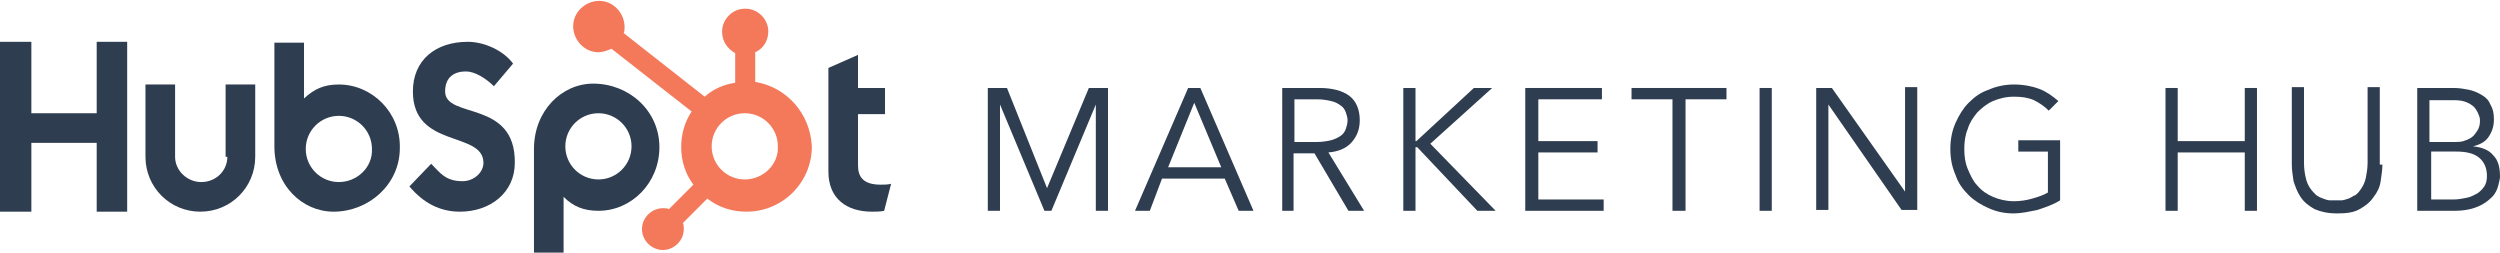 <?xml version="1.0" encoding="utf-8"?>
<!-- Generator: Adobe Illustrator 21.1.0, SVG Export Plug-In . SVG Version: 6.00 Build 0)  -->
<svg version="1.1" id="Layer_1" xmlns="http://www.w3.org/2000/svg" xmlns:xlink="http://www.w3.org/1999/xlink" x="0px" y="0px"
	 width="287px" height="29px" viewBox="0 0 287 29" enable-background="new 0 0 287 29" xml:space="preserve">
<g>
	<g>
		<polygon fill="#2E3D50" points="11.1,16.4 3.6,16.4 3.6,24.3 0,24.3 0,4.8 3.6,4.8 3.6,13 11.1,13 11.1,4.8 14.6,4.8 14.6,24.3 
			11.1,24.3 		"/>
		<path fill="#2E3D50" d="M26.1,18c0,1.6-1.3,2.9-3,2.9c-1.6,0-3-1.3-3-2.9V9.7h-3.4V18c0,3.5,2.8,6.3,6.3,6.3
			c3.5,0,6.3-2.8,6.3-6.3V9.7h-3.4V18z"/>
		<path fill="#2E3D50" d="M51.1,10.5c0-1.7,1.1-2.3,2.4-2.3c1,0,2.3,0.8,3.2,1.7l2.2-2.6c-1.1-1.5-3.3-2.5-5.2-2.5
			c-3.7,0-6.3,2.1-6.3,5.7c0,6.6,8.1,4.5,8.1,8.2c0,1.1-1.1,2.1-2.4,2.1c-2,0-2.6-1-3.6-2l-2.5,2.6c1.6,1.9,3.5,2.9,5.8,2.9
			c3.5,0,6.3-2.2,6.3-5.6C59.2,11.4,51.1,13.7,51.1,10.5z"/>
		<path fill="#2E3D50" d="M101.1,21.2c-2,0-2.6-0.9-2.6-2.2v-5.9h3.1v-3h-3.1V6.3l-3.4,1.5v11.9c0,3.1,2.1,4.6,5,4.6
			c0.4,0,1,0,1.4-0.1l0.8-3.1C101.9,21.2,101.5,21.2,101.1,21.2z"/>
		<path fill="#2E3D50" d="M38.9,9.7c-1.7,0-2.8,0.5-4,1.6V4.9h-3.4v11.9c0,4.5,3.2,7.5,6.8,7.5c4,0,7.6-3.1,7.6-7.3
			C46,12.9,42.7,9.7,38.9,9.7z M38.9,20.9c-2.1,0-3.8-1.7-3.8-3.8c0-2.1,1.7-3.8,3.8-3.8c2.1,0,3.8,1.7,3.8,3.8
			C42.8,19.2,41,20.9,38.9,20.9z"/>
		<path fill="#2E3D50" d="M75.7,16.9c0-4.2-3.5-7.3-7.6-7.3c-3.6,0-6.8,3.1-6.8,7.5V29h3.4v-6.4c1.1,1.1,2.3,1.6,4,1.6
			C72.5,24.2,75.7,21,75.7,16.9z M72.5,16.8c0,2.1-1.7,3.8-3.8,3.8c-2.1,0-3.8-1.7-3.8-3.8c0-2.1,1.7-3.8,3.8-3.8
			C70.8,13,72.5,14.7,72.5,16.8z"/>
		<path fill="#F4795B" d="M86.7,9.4V6c0.9-0.4,1.5-1.3,1.5-2.4V3.6c0-1.4-1.2-2.6-2.6-2.6h-0.1c-1.4,0-2.6,1.2-2.6,2.6v0.1
			c0,1,0.6,1.9,1.5,2.4v3.4c-1.3,0.2-2.5,0.7-3.5,1.6l-9.3-7.3c0.1-0.2,0.1-0.5,0.1-0.7c0-1.6-1.3-3-2.9-3c-1.6,0-3,1.3-3,2.9
			c0,1.6,1.3,3,2.9,3c0.5,0,1-0.2,1.5-0.4l9.2,7.2c-0.8,1.2-1.2,2.6-1.2,4.1c0,1.6,0.5,3.1,1.4,4.3l-2.8,2.8
			c-0.2-0.1-0.5-0.1-0.7-0.1c-1.3,0-2.4,1.1-2.4,2.4s1.1,2.4,2.4,2.4c1.3,0,2.4-1.1,2.4-2.4c0-0.2,0-0.5-0.1-0.7l2.8-2.8
			c1.3,1,2.8,1.5,4.5,1.5c4.1,0,7.5-3.3,7.5-7.5C93,13,90.3,10,86.7,9.4z M85.5,20.6c-2.1,0-3.8-1.7-3.8-3.8c0-2.1,1.7-3.8,3.8-3.8
			c2.1,0,3.8,1.7,3.8,3.8C89.4,18.9,87.6,20.6,85.5,20.6z"/>
	</g>
	<g>
		<path fill="#2E3D50" d="M120.2,21.6l4.8-11.5h2.2v14.1h-1.4V12h0l-5.1,12.2h-0.8L114.8,12h0v12.2h-1.4V10.1h2.2L120.2,21.6z"/>
		<path fill="#2E3D50" d="M132,24.2h-1.7l6.1-14.1h1.4l6.1,14.1h-1.7l-1.6-3.7h-7.2L132,24.2z M134.1,19.2h6.1l-3.1-7.4L134.1,19.2z
			"/>
		<path fill="#2E3D50" d="M148.6,24.2h-1.4V10.1h4.3c1.4,0,2.6,0.3,3.4,0.9c0.8,0.6,1.2,1.6,1.2,2.8c0,1-0.3,1.8-0.9,2.5
			c-0.6,0.7-1.5,1.1-2.7,1.2l4.1,6.7h-1.8l-3.9-6.6h-2.4V24.2z M148.6,16.3h2.6c0.6,0,1.2-0.1,1.6-0.2c0.4-0.1,0.8-0.3,1.1-0.5
			c0.3-0.2,0.5-0.5,0.6-0.8c0.1-0.3,0.2-0.6,0.2-1c0-0.3-0.1-0.6-0.2-0.9c-0.1-0.3-0.3-0.6-0.6-0.8c-0.3-0.2-0.6-0.4-1.1-0.5
			c-0.4-0.1-1-0.2-1.6-0.2h-2.6V16.3z"/>
		<path fill="#2E3D50" d="M162.4,16.2L162.4,16.2h0.2l6.6-6.1h2.1l-7.1,6.4l7.5,7.7h-2.1l-6.9-7.3h-0.2h0v7.3h-1.4V10.1h1.4V16.2z"
			/>
		<path fill="#2E3D50" d="M176.5,22.9h7.6v1.3h-9V10.1h8.8v1.3h-7.3v4.8h6.8v1.3h-6.8V22.9z"/>
		<path fill="#2E3D50" d="M193.5,24.2H192V11.4h-4.7v-1.3h10.9v1.3h-4.7V24.2z"/>
		<path fill="#2E3D50" d="M203.4,24.2H202V10.1h1.4V24.2z"/>
		<path fill="#2E3D50" d="M218.7,22L218.7,22l0-12h1.4v14.1h-1.8l-8.4-12.1h0v12.1h-1.4V10.1h1.8L218.7,22z"/>
		<path fill="#2E3D50" d="M235.2,12.7c-0.5-0.5-1.1-0.9-1.7-1.2c-0.7-0.3-1.4-0.4-2.3-0.4c-0.9,0-1.7,0.2-2.4,0.5
			c-0.7,0.3-1.3,0.8-1.8,1.3c-0.5,0.6-0.9,1.2-1.1,1.9c-0.3,0.7-0.4,1.5-0.4,2.3s0.1,1.6,0.4,2.3c0.3,0.7,0.6,1.4,1.1,1.9
			c0.5,0.6,1.1,1,1.8,1.3c0.7,0.3,1.5,0.5,2.4,0.5c0.7,0,1.4-0.1,2.1-0.3c0.7-0.2,1.3-0.4,1.8-0.7v-4.7h-3.4v-1.3h4.8v6.9
			c-0.8,0.5-1.7,0.8-2.6,1.1c-1,0.2-1.9,0.4-2.7,0.4c-1.1,0-2-0.2-2.9-0.6c-0.9-0.4-1.7-0.9-2.3-1.5c-0.7-0.7-1.2-1.4-1.5-2.3
			c-0.4-0.9-0.6-1.9-0.6-3c0-1.1,0.2-2.1,0.6-3c0.4-0.9,0.9-1.7,1.5-2.3c0.7-0.7,1.4-1.2,2.3-1.5c0.9-0.4,1.9-0.6,2.9-0.6
			c1.1,0,2.1,0.2,2.9,0.5c0.8,0.3,1.5,0.8,2.2,1.4L235.2,12.7z"/>
		<path fill="#2E3D50" d="M248.6,10.1h1.4v6.1h7.7v-6.1h1.4v14.1h-1.4v-6.7h-7.7v6.7h-1.4V10.1z"/>
		<path fill="#2E3D50" d="M273.5,18.9c0,0.6-0.1,1.2-0.2,1.9c-0.1,0.7-0.4,1.3-0.8,1.8c-0.4,0.6-0.9,1-1.6,1.4
			c-0.7,0.4-1.5,0.5-2.6,0.5c-1.1,0-1.9-0.2-2.6-0.5c-0.7-0.4-1.2-0.8-1.6-1.4c-0.4-0.6-0.6-1.2-0.8-1.8c-0.1-0.7-0.2-1.3-0.2-1.9
			v-8.9h1.4v8.7c0,0.7,0.1,1.3,0.2,1.7c0.1,0.5,0.3,0.9,0.5,1.2c0.2,0.3,0.5,0.6,0.7,0.8c0.3,0.2,0.5,0.3,0.8,0.4
			c0.3,0.1,0.5,0.2,0.8,0.2c0.3,0,0.5,0,0.7,0c0.2,0,0.4,0,0.6,0s0.5-0.1,0.8-0.2c0.3-0.1,0.5-0.3,0.8-0.4c0.3-0.2,0.5-0.5,0.7-0.8
			c0.2-0.3,0.4-0.7,0.5-1.2c0.1-0.5,0.2-1.1,0.2-1.7v-8.7h1.4V18.9z"/>
		<path fill="#2E3D50" d="M277.5,10.1h4.2c0.6,0,1.2,0.1,1.7,0.2c0.5,0.1,1,0.3,1.5,0.6s0.8,0.6,1,1.1c0.3,0.5,0.4,1,0.4,1.7
			c0,0.8-0.2,1.4-0.6,2c-0.4,0.6-1,0.9-1.8,1.1v0c1,0.1,1.8,0.4,2.3,1c0.6,0.6,0.8,1.4,0.8,2.5c0,0.2-0.1,0.6-0.2,1
			c-0.1,0.4-0.3,0.9-0.7,1.3c-0.4,0.4-0.9,0.8-1.6,1.1c-0.7,0.3-1.6,0.5-2.7,0.5h-4.3V10.1z M278.9,16.3h2.9c0.3,0,0.7,0,1-0.1
			c0.3-0.1,0.6-0.2,0.9-0.4c0.3-0.2,0.5-0.5,0.7-0.8c0.2-0.3,0.3-0.7,0.3-1.1c0-0.1,0-0.4-0.1-0.6c-0.1-0.3-0.2-0.5-0.4-0.8
			c-0.2-0.3-0.5-0.5-0.9-0.7c-0.4-0.2-0.9-0.3-1.6-0.3h-2.8V16.3z M278.9,22.9h2.8c0.5,0,1-0.1,1.5-0.2c0.5-0.1,0.8-0.3,1.2-0.5
			c0.3-0.2,0.6-0.5,0.8-0.8c0.2-0.3,0.3-0.7,0.3-1.2c0-0.9-0.3-1.6-0.9-2.1c-0.6-0.5-1.5-0.7-2.6-0.7h-2.9V22.9z"/>
	</g>
</g>
</svg>
